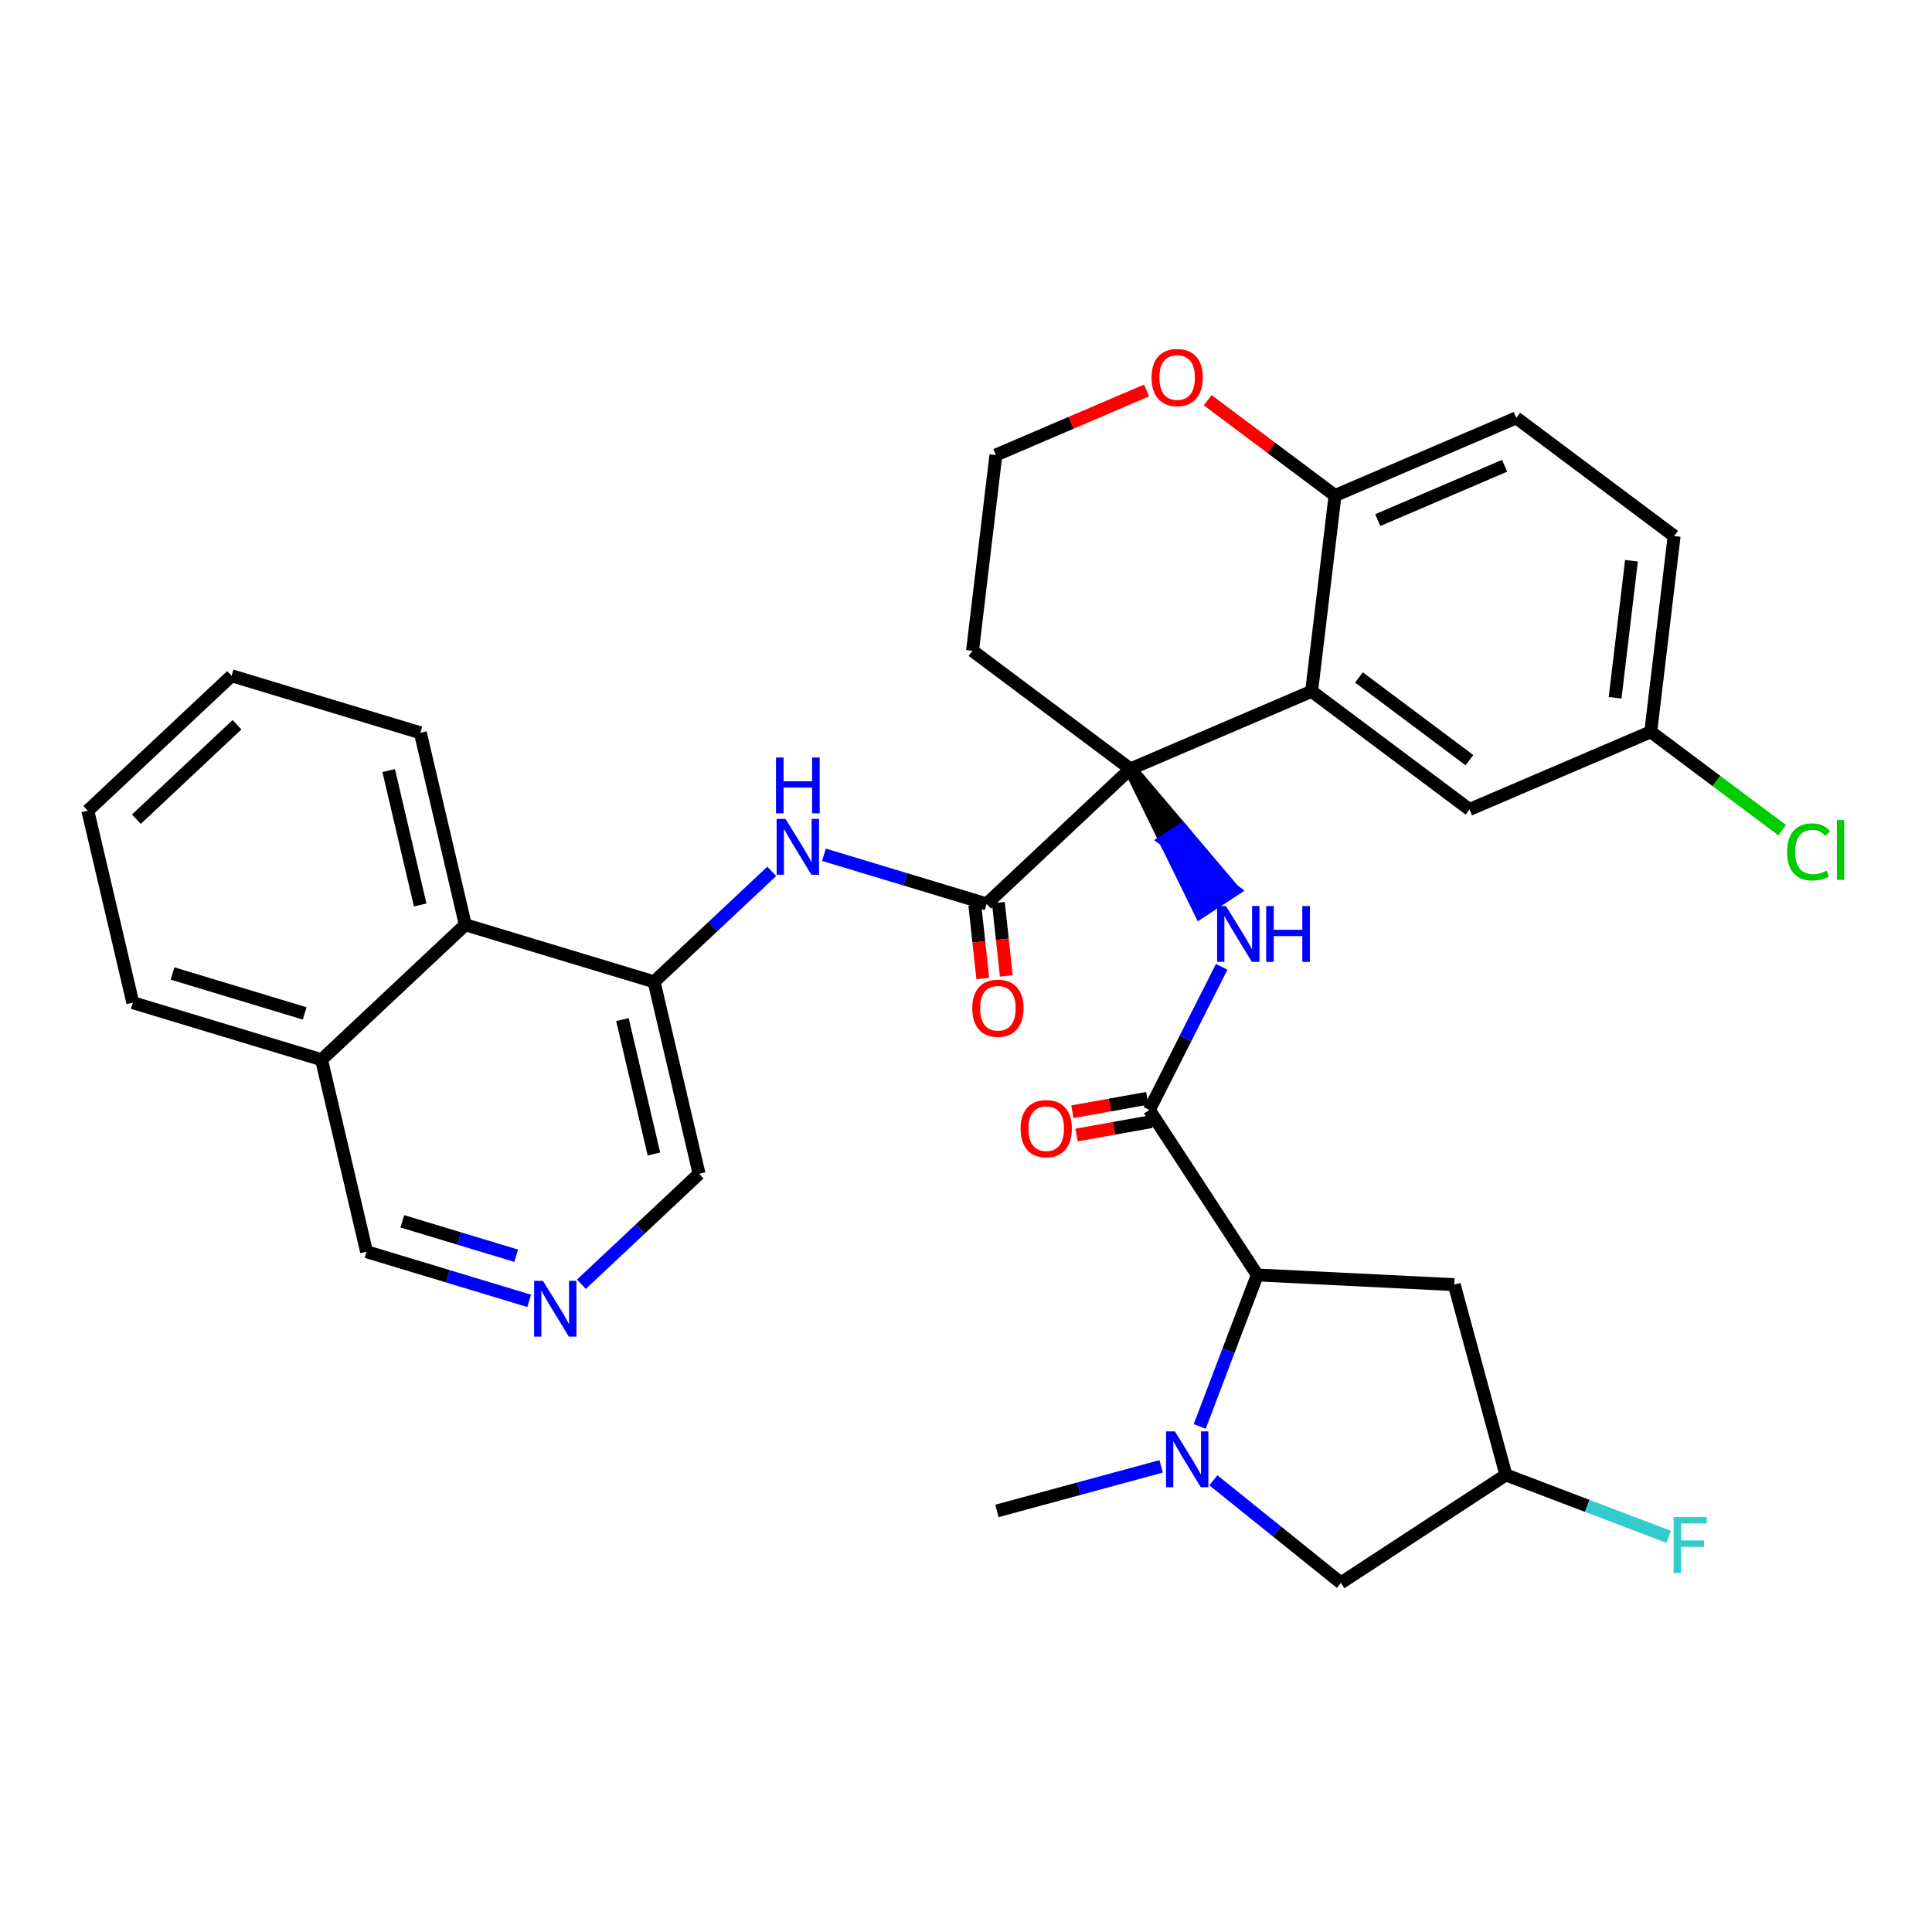 <?xml version='1.0' encoding='iso-8859-1'?>
<svg version='1.1' baseProfile='full'
              xmlns='http://www.w3.org/2000/svg'
                      xmlns:rdkit='http://www.rdkit.org/xml'
                      xmlns:xlink='http://www.w3.org/1999/xlink'
                  xml:space='preserve'
width='300px' height='300px' viewBox='0 0 300 300'>
<!-- END OF HEADER -->
<rect style='opacity:1.0;fill:#FFFFFF;stroke:none' width='300' height='300' x='0' y='0'> </rect>
<rect style='opacity:1.0;fill:#FFFFFF;stroke:none' width='300' height='300' x='0' y='0'> </rect>
<path class='bond-0 atom-0 atom-1' d='M 154.804,234.618 L 167.551,231.157' style='fill:none;fill-rule:evenodd;stroke:#000000;stroke-width:2.0px;stroke-linecap:butt;stroke-linejoin:miter;stroke-opacity:1' />
<path class='bond-0 atom-0 atom-1' d='M 167.551,231.157 L 180.299,227.697' style='fill:none;fill-rule:evenodd;stroke:#0000FF;stroke-width:2.0px;stroke-linecap:butt;stroke-linejoin:miter;stroke-opacity:1' />
<path class='bond-1 atom-1 atom-2' d='M 188.407,229.857 L 198.308,237.822' style='fill:none;fill-rule:evenodd;stroke:#0000FF;stroke-width:2.0px;stroke-linecap:butt;stroke-linejoin:miter;stroke-opacity:1' />
<path class='bond-1 atom-1 atom-2' d='M 198.308,237.822 L 208.21,245.788' style='fill:none;fill-rule:evenodd;stroke:#000000;stroke-width:2.0px;stroke-linecap:butt;stroke-linejoin:miter;stroke-opacity:1' />
<path class='bond-33 atom-6 atom-1' d='M 195.232,197.976 L 190.762,209.736' style='fill:none;fill-rule:evenodd;stroke:#000000;stroke-width:2.0px;stroke-linecap:butt;stroke-linejoin:miter;stroke-opacity:1' />
<path class='bond-33 atom-6 atom-1' d='M 190.762,209.736 L 186.292,221.496' style='fill:none;fill-rule:evenodd;stroke:#0000FF;stroke-width:2.0px;stroke-linecap:butt;stroke-linejoin:miter;stroke-opacity:1' />
<path class='bond-2 atom-2 atom-3' d='M 208.21,245.788 L 233.835,229.028' style='fill:none;fill-rule:evenodd;stroke:#000000;stroke-width:2.0px;stroke-linecap:butt;stroke-linejoin:miter;stroke-opacity:1' />
<path class='bond-3 atom-3 atom-4' d='M 233.835,229.028 L 246.473,233.832' style='fill:none;fill-rule:evenodd;stroke:#000000;stroke-width:2.0px;stroke-linecap:butt;stroke-linejoin:miter;stroke-opacity:1' />
<path class='bond-3 atom-3 atom-4' d='M 246.473,233.832 L 259.111,238.636' style='fill:none;fill-rule:evenodd;stroke:#33CCCC;stroke-width:2.0px;stroke-linecap:butt;stroke-linejoin:miter;stroke-opacity:1' />
<path class='bond-4 atom-3 atom-5' d='M 233.835,229.028 L 225.813,199.479' style='fill:none;fill-rule:evenodd;stroke:#000000;stroke-width:2.0px;stroke-linecap:butt;stroke-linejoin:miter;stroke-opacity:1' />
<path class='bond-5 atom-5 atom-6' d='M 225.813,199.479 L 195.232,197.976' style='fill:none;fill-rule:evenodd;stroke:#000000;stroke-width:2.0px;stroke-linecap:butt;stroke-linejoin:miter;stroke-opacity:1' />
<path class='bond-6 atom-6 atom-7' d='M 195.232,197.976 L 178.472,172.352' style='fill:none;fill-rule:evenodd;stroke:#000000;stroke-width:2.0px;stroke-linecap:butt;stroke-linejoin:miter;stroke-opacity:1' />
<path class='bond-7 atom-7 atom-8' d='M 178.147,170.544 L 172.333,171.589' style='fill:none;fill-rule:evenodd;stroke:#000000;stroke-width:2.0px;stroke-linecap:butt;stroke-linejoin:miter;stroke-opacity:1' />
<path class='bond-7 atom-7 atom-8' d='M 172.333,171.589 L 166.519,172.634' style='fill:none;fill-rule:evenodd;stroke:#FF0000;stroke-width:2.0px;stroke-linecap:butt;stroke-linejoin:miter;stroke-opacity:1' />
<path class='bond-7 atom-7 atom-8' d='M 178.797,174.16 L 172.983,175.205' style='fill:none;fill-rule:evenodd;stroke:#000000;stroke-width:2.0px;stroke-linecap:butt;stroke-linejoin:miter;stroke-opacity:1' />
<path class='bond-7 atom-7 atom-8' d='M 172.983,175.205 L 167.169,176.25' style='fill:none;fill-rule:evenodd;stroke:#FF0000;stroke-width:2.0px;stroke-linecap:butt;stroke-linejoin:miter;stroke-opacity:1' />
<path class='bond-8 atom-7 atom-9' d='M 178.472,172.352 L 184.089,161.239' style='fill:none;fill-rule:evenodd;stroke:#000000;stroke-width:2.0px;stroke-linecap:butt;stroke-linejoin:miter;stroke-opacity:1' />
<path class='bond-8 atom-7 atom-9' d='M 184.089,161.239 L 189.705,150.127' style='fill:none;fill-rule:evenodd;stroke:#0000FF;stroke-width:2.0px;stroke-linecap:butt;stroke-linejoin:miter;stroke-opacity:1' />
<path class='bond-9 atom-10 atom-9' d='M 175.524,119.401 L 180.954,130.501 L 183.517,128.825 Z' style='fill:#000000;fill-rule:evenodd;fill-opacity:1;stroke:#000000;stroke-width:2.0px;stroke-linecap:butt;stroke-linejoin:miter;stroke-opacity:1;' />
<path class='bond-9 atom-10 atom-9' d='M 180.954,130.501 L 191.51,138.249 L 186.385,141.601 Z' style='fill:#0000FF;fill-rule:evenodd;fill-opacity:1;stroke:#0000FF;stroke-width:2.0px;stroke-linecap:butt;stroke-linejoin:miter;stroke-opacity:1;' />
<path class='bond-9 atom-10 atom-9' d='M 180.954,130.501 L 183.517,128.825 L 191.51,138.249 Z' style='fill:#0000FF;fill-rule:evenodd;fill-opacity:1;stroke:#0000FF;stroke-width:2.0px;stroke-linecap:butt;stroke-linejoin:miter;stroke-opacity:1;' />
<path class='bond-10 atom-10 atom-11' d='M 175.524,119.401 L 153.199,140.356' style='fill:none;fill-rule:evenodd;stroke:#000000;stroke-width:2.0px;stroke-linecap:butt;stroke-linejoin:miter;stroke-opacity:1' />
<path class='bond-23 atom-10 atom-24' d='M 175.524,119.401 L 151.011,101.055' style='fill:none;fill-rule:evenodd;stroke:#000000;stroke-width:2.0px;stroke-linecap:butt;stroke-linejoin:miter;stroke-opacity:1' />
<path class='bond-34 atom-33 atom-10' d='M 203.669,107.346 L 175.524,119.401' style='fill:none;fill-rule:evenodd;stroke:#000000;stroke-width:2.0px;stroke-linecap:butt;stroke-linejoin:miter;stroke-opacity:1' />
<path class='bond-11 atom-11 atom-12' d='M 151.373,140.554 L 151.99,146.247' style='fill:none;fill-rule:evenodd;stroke:#000000;stroke-width:2.0px;stroke-linecap:butt;stroke-linejoin:miter;stroke-opacity:1' />
<path class='bond-11 atom-11 atom-12' d='M 151.99,146.247 L 152.607,151.94' style='fill:none;fill-rule:evenodd;stroke:#FF0000;stroke-width:2.0px;stroke-linecap:butt;stroke-linejoin:miter;stroke-opacity:1' />
<path class='bond-11 atom-11 atom-12' d='M 155.026,140.158 L 155.643,145.851' style='fill:none;fill-rule:evenodd;stroke:#000000;stroke-width:2.0px;stroke-linecap:butt;stroke-linejoin:miter;stroke-opacity:1' />
<path class='bond-11 atom-11 atom-12' d='M 155.643,145.851 L 156.26,151.544' style='fill:none;fill-rule:evenodd;stroke:#FF0000;stroke-width:2.0px;stroke-linecap:butt;stroke-linejoin:miter;stroke-opacity:1' />
<path class='bond-12 atom-11 atom-13' d='M 153.199,140.356 L 140.571,136.54' style='fill:none;fill-rule:evenodd;stroke:#000000;stroke-width:2.0px;stroke-linecap:butt;stroke-linejoin:miter;stroke-opacity:1' />
<path class='bond-12 atom-11 atom-13' d='M 140.571,136.54 L 127.944,132.725' style='fill:none;fill-rule:evenodd;stroke:#0000FF;stroke-width:2.0px;stroke-linecap:butt;stroke-linejoin:miter;stroke-opacity:1' />
<path class='bond-13 atom-13 atom-14' d='M 119.836,135.305 L 110.7,143.88' style='fill:none;fill-rule:evenodd;stroke:#0000FF;stroke-width:2.0px;stroke-linecap:butt;stroke-linejoin:miter;stroke-opacity:1' />
<path class='bond-13 atom-13 atom-14' d='M 110.7,143.88 L 101.565,152.454' style='fill:none;fill-rule:evenodd;stroke:#000000;stroke-width:2.0px;stroke-linecap:butt;stroke-linejoin:miter;stroke-opacity:1' />
<path class='bond-14 atom-14 atom-15' d='M 101.565,152.454 L 108.55,182.265' style='fill:none;fill-rule:evenodd;stroke:#000000;stroke-width:2.0px;stroke-linecap:butt;stroke-linejoin:miter;stroke-opacity:1' />
<path class='bond-14 atom-14 atom-15' d='M 96.651,158.323 L 101.54,179.191' style='fill:none;fill-rule:evenodd;stroke:#000000;stroke-width:2.0px;stroke-linecap:butt;stroke-linejoin:miter;stroke-opacity:1' />
<path class='bond-35 atom-23 atom-14' d='M 72.255,143.598 L 101.565,152.454' style='fill:none;fill-rule:evenodd;stroke:#000000;stroke-width:2.0px;stroke-linecap:butt;stroke-linejoin:miter;stroke-opacity:1' />
<path class='bond-15 atom-15 atom-16' d='M 108.55,182.265 L 99.415,190.84' style='fill:none;fill-rule:evenodd;stroke:#000000;stroke-width:2.0px;stroke-linecap:butt;stroke-linejoin:miter;stroke-opacity:1' />
<path class='bond-15 atom-15 atom-16' d='M 99.415,190.84 L 90.279,199.415' style='fill:none;fill-rule:evenodd;stroke:#0000FF;stroke-width:2.0px;stroke-linecap:butt;stroke-linejoin:miter;stroke-opacity:1' />
<path class='bond-16 atom-16 atom-17' d='M 82.172,201.995 L 69.544,198.179' style='fill:none;fill-rule:evenodd;stroke:#0000FF;stroke-width:2.0px;stroke-linecap:butt;stroke-linejoin:miter;stroke-opacity:1' />
<path class='bond-16 atom-16 atom-17' d='M 69.544,198.179 L 56.916,194.364' style='fill:none;fill-rule:evenodd;stroke:#000000;stroke-width:2.0px;stroke-linecap:butt;stroke-linejoin:miter;stroke-opacity:1' />
<path class='bond-16 atom-16 atom-17' d='M 80.154,194.989 L 71.315,192.318' style='fill:none;fill-rule:evenodd;stroke:#0000FF;stroke-width:2.0px;stroke-linecap:butt;stroke-linejoin:miter;stroke-opacity:1' />
<path class='bond-16 atom-16 atom-17' d='M 71.315,192.318 L 62.475,189.647' style='fill:none;fill-rule:evenodd;stroke:#000000;stroke-width:2.0px;stroke-linecap:butt;stroke-linejoin:miter;stroke-opacity:1' />
<path class='bond-17 atom-17 atom-18' d='M 56.916,194.364 L 49.931,164.553' style='fill:none;fill-rule:evenodd;stroke:#000000;stroke-width:2.0px;stroke-linecap:butt;stroke-linejoin:miter;stroke-opacity:1' />
<path class='bond-18 atom-18 atom-19' d='M 49.931,164.553 L 20.621,155.696' style='fill:none;fill-rule:evenodd;stroke:#000000;stroke-width:2.0px;stroke-linecap:butt;stroke-linejoin:miter;stroke-opacity:1' />
<path class='bond-18 atom-18 atom-19' d='M 47.306,157.362 L 26.789,151.163' style='fill:none;fill-rule:evenodd;stroke:#000000;stroke-width:2.0px;stroke-linecap:butt;stroke-linejoin:miter;stroke-opacity:1' />
<path class='bond-37 atom-23 atom-18' d='M 72.255,143.598 L 49.931,164.553' style='fill:none;fill-rule:evenodd;stroke:#000000;stroke-width:2.0px;stroke-linecap:butt;stroke-linejoin:miter;stroke-opacity:1' />
<path class='bond-19 atom-19 atom-20' d='M 20.621,155.696 L 13.636,125.885' style='fill:none;fill-rule:evenodd;stroke:#000000;stroke-width:2.0px;stroke-linecap:butt;stroke-linejoin:miter;stroke-opacity:1' />
<path class='bond-20 atom-20 atom-21' d='M 13.636,125.885 L 35.961,104.931' style='fill:none;fill-rule:evenodd;stroke:#000000;stroke-width:2.0px;stroke-linecap:butt;stroke-linejoin:miter;stroke-opacity:1' />
<path class='bond-20 atom-20 atom-21' d='M 21.176,127.207 L 36.803,112.539' style='fill:none;fill-rule:evenodd;stroke:#000000;stroke-width:2.0px;stroke-linecap:butt;stroke-linejoin:miter;stroke-opacity:1' />
<path class='bond-21 atom-21 atom-22' d='M 35.961,104.931 L 65.27,113.787' style='fill:none;fill-rule:evenodd;stroke:#000000;stroke-width:2.0px;stroke-linecap:butt;stroke-linejoin:miter;stroke-opacity:1' />
<path class='bond-22 atom-22 atom-23' d='M 65.27,113.787 L 72.255,143.598' style='fill:none;fill-rule:evenodd;stroke:#000000;stroke-width:2.0px;stroke-linecap:butt;stroke-linejoin:miter;stroke-opacity:1' />
<path class='bond-22 atom-22 atom-23' d='M 60.356,119.656 L 65.246,140.523' style='fill:none;fill-rule:evenodd;stroke:#000000;stroke-width:2.0px;stroke-linecap:butt;stroke-linejoin:miter;stroke-opacity:1' />
<path class='bond-24 atom-24 atom-25' d='M 151.011,101.055 L 154.643,70.653' style='fill:none;fill-rule:evenodd;stroke:#000000;stroke-width:2.0px;stroke-linecap:butt;stroke-linejoin:miter;stroke-opacity:1' />
<path class='bond-25 atom-25 atom-26' d='M 154.643,70.653 L 166.343,65.641' style='fill:none;fill-rule:evenodd;stroke:#000000;stroke-width:2.0px;stroke-linecap:butt;stroke-linejoin:miter;stroke-opacity:1' />
<path class='bond-25 atom-25 atom-26' d='M 166.343,65.641 L 178.042,60.63' style='fill:none;fill-rule:evenodd;stroke:#FF0000;stroke-width:2.0px;stroke-linecap:butt;stroke-linejoin:miter;stroke-opacity:1' />
<path class='bond-26 atom-26 atom-27' d='M 187.534,62.149 L 197.418,69.546' style='fill:none;fill-rule:evenodd;stroke:#FF0000;stroke-width:2.0px;stroke-linecap:butt;stroke-linejoin:miter;stroke-opacity:1' />
<path class='bond-26 atom-26 atom-27' d='M 197.418,69.546 L 207.301,76.944' style='fill:none;fill-rule:evenodd;stroke:#000000;stroke-width:2.0px;stroke-linecap:butt;stroke-linejoin:miter;stroke-opacity:1' />
<path class='bond-27 atom-27 atom-28' d='M 207.301,76.944 L 235.446,64.888' style='fill:none;fill-rule:evenodd;stroke:#000000;stroke-width:2.0px;stroke-linecap:butt;stroke-linejoin:miter;stroke-opacity:1' />
<path class='bond-27 atom-27 atom-28' d='M 213.934,80.764 L 233.636,72.326' style='fill:none;fill-rule:evenodd;stroke:#000000;stroke-width:2.0px;stroke-linecap:butt;stroke-linejoin:miter;stroke-opacity:1' />
<path class='bond-36 atom-33 atom-27' d='M 203.669,107.346 L 207.301,76.944' style='fill:none;fill-rule:evenodd;stroke:#000000;stroke-width:2.0px;stroke-linecap:butt;stroke-linejoin:miter;stroke-opacity:1' />
<path class='bond-28 atom-28 atom-29' d='M 235.446,64.888 L 259.959,83.235' style='fill:none;fill-rule:evenodd;stroke:#000000;stroke-width:2.0px;stroke-linecap:butt;stroke-linejoin:miter;stroke-opacity:1' />
<path class='bond-29 atom-29 atom-30' d='M 259.959,83.235 L 256.327,113.637' style='fill:none;fill-rule:evenodd;stroke:#000000;stroke-width:2.0px;stroke-linecap:butt;stroke-linejoin:miter;stroke-opacity:1' />
<path class='bond-29 atom-29 atom-30' d='M 253.334,87.069 L 250.792,108.35' style='fill:none;fill-rule:evenodd;stroke:#000000;stroke-width:2.0px;stroke-linecap:butt;stroke-linejoin:miter;stroke-opacity:1' />
<path class='bond-30 atom-30 atom-31' d='M 256.327,113.637 L 266.529,121.273' style='fill:none;fill-rule:evenodd;stroke:#000000;stroke-width:2.0px;stroke-linecap:butt;stroke-linejoin:miter;stroke-opacity:1' />
<path class='bond-30 atom-30 atom-31' d='M 266.529,121.273 L 276.731,128.908' style='fill:none;fill-rule:evenodd;stroke:#00CC00;stroke-width:2.0px;stroke-linecap:butt;stroke-linejoin:miter;stroke-opacity:1' />
<path class='bond-31 atom-30 atom-32' d='M 256.327,113.637 L 228.182,125.693' style='fill:none;fill-rule:evenodd;stroke:#000000;stroke-width:2.0px;stroke-linecap:butt;stroke-linejoin:miter;stroke-opacity:1' />
<path class='bond-32 atom-32 atom-33' d='M 228.182,125.693 L 203.669,107.346' style='fill:none;fill-rule:evenodd;stroke:#000000;stroke-width:2.0px;stroke-linecap:butt;stroke-linejoin:miter;stroke-opacity:1' />
<path class='bond-32 atom-32 atom-33' d='M 228.174,118.038 L 211.015,105.195' style='fill:none;fill-rule:evenodd;stroke:#000000;stroke-width:2.0px;stroke-linecap:butt;stroke-linejoin:miter;stroke-opacity:1' />
<path  class='atom-1' d='M 182.436 222.261
L 185.277 226.854
Q 185.559 227.307, 186.012 228.127
Q 186.465 228.948, 186.49 228.997
L 186.49 222.261
L 187.641 222.261
L 187.641 230.932
L 186.453 230.932
L 183.403 225.911
Q 183.048 225.323, 182.669 224.649
Q 182.301 223.976, 182.191 223.767
L 182.191 230.932
L 181.064 230.932
L 181.064 222.261
L 182.436 222.261
' fill='#0000FF'/>
<path  class='atom-4' d='M 259.877 235.572
L 265.033 235.572
L 265.033 236.564
L 261.04 236.564
L 261.04 239.197
L 264.592 239.197
L 264.592 240.201
L 261.04 240.201
L 261.04 244.243
L 259.877 244.243
L 259.877 235.572
' fill='#33CCCC'/>
<path  class='atom-8' d='M 158.477 175.255
Q 158.477 173.173, 159.505 172.009
Q 160.534 170.846, 162.457 170.846
Q 164.38 170.846, 165.409 172.009
Q 166.437 173.173, 166.437 175.255
Q 166.437 177.361, 165.396 178.562
Q 164.355 179.75, 162.457 179.75
Q 160.546 179.75, 159.505 178.562
Q 158.477 177.374, 158.477 175.255
M 162.457 178.77
Q 163.78 178.77, 164.49 177.888
Q 165.213 176.994, 165.213 175.255
Q 165.213 173.552, 164.49 172.695
Q 163.78 171.826, 162.457 171.826
Q 161.134 171.826, 160.412 172.683
Q 159.701 173.54, 159.701 175.255
Q 159.701 177.006, 160.412 177.888
Q 161.134 178.77, 162.457 178.77
' fill='#FF0000'/>
<path  class='atom-9' d='M 190.367 140.69
L 193.208 145.283
Q 193.49 145.736, 193.943 146.556
Q 194.396 147.377, 194.421 147.426
L 194.421 140.69
L 195.572 140.69
L 195.572 149.361
L 194.384 149.361
L 191.334 144.34
Q 190.979 143.752, 190.6 143.078
Q 190.232 142.405, 190.122 142.196
L 190.122 149.361
L 188.995 149.361
L 188.995 140.69
L 190.367 140.69
' fill='#0000FF'/>
<path  class='atom-9' d='M 196.613 140.69
L 197.789 140.69
L 197.789 144.376
L 202.222 144.376
L 202.222 140.69
L 203.398 140.69
L 203.398 149.361
L 202.222 149.361
L 202.222 145.356
L 197.789 145.356
L 197.789 149.361
L 196.613 149.361
L 196.613 140.69
' fill='#0000FF'/>
<path  class='atom-12' d='M 150.972 156.558
Q 150.972 154.476, 152.001 153.312
Q 153.03 152.149, 154.953 152.149
Q 156.875 152.149, 157.904 153.312
Q 158.933 154.476, 158.933 156.558
Q 158.933 158.664, 157.892 159.864
Q 156.851 161.052, 154.953 161.052
Q 153.042 161.052, 152.001 159.864
Q 150.972 158.676, 150.972 156.558
M 154.953 160.073
Q 156.275 160.073, 156.986 159.191
Q 157.708 158.297, 157.708 156.558
Q 157.708 154.855, 156.986 153.998
Q 156.275 153.128, 154.953 153.128
Q 153.63 153.128, 152.907 153.986
Q 152.197 154.843, 152.197 156.558
Q 152.197 158.309, 152.907 159.191
Q 153.63 160.073, 154.953 160.073
' fill='#FF0000'/>
<path  class='atom-13' d='M 121.973 127.164
L 124.814 131.757
Q 125.096 132.21, 125.549 133.031
Q 126.002 133.851, 126.027 133.9
L 126.027 127.164
L 127.178 127.164
L 127.178 135.835
L 125.99 135.835
L 122.941 130.814
Q 122.585 130.226, 122.206 129.552
Q 121.838 128.879, 121.728 128.671
L 121.728 135.835
L 120.601 135.835
L 120.601 127.164
L 121.973 127.164
' fill='#0000FF'/>
<path  class='atom-13' d='M 120.497 117.626
L 121.673 117.626
L 121.673 121.312
L 126.106 121.312
L 126.106 117.626
L 127.282 117.626
L 127.282 126.297
L 126.106 126.297
L 126.106 122.292
L 121.673 122.292
L 121.673 126.297
L 120.497 126.297
L 120.497 117.626
' fill='#0000FF'/>
<path  class='atom-16' d='M 84.309 198.885
L 87.15 203.477
Q 87.432 203.93, 87.885 204.751
Q 88.338 205.572, 88.363 205.621
L 88.363 198.885
L 89.514 198.885
L 89.514 207.556
L 88.326 207.556
L 85.276 202.534
Q 84.921 201.946, 84.541 201.273
Q 84.174 200.599, 84.064 200.391
L 84.064 207.556
L 82.937 207.556
L 82.937 198.885
L 84.309 198.885
' fill='#0000FF'/>
<path  class='atom-26' d='M 178.808 58.621
Q 178.808 56.539, 179.837 55.376
Q 180.865 54.212, 182.788 54.212
Q 184.711 54.212, 185.74 55.376
Q 186.769 56.539, 186.769 58.621
Q 186.769 60.728, 185.728 61.928
Q 184.687 63.116, 182.788 63.116
Q 180.878 63.116, 179.837 61.928
Q 178.808 60.74, 178.808 58.621
M 182.788 62.136
Q 184.111 62.136, 184.821 61.255
Q 185.544 60.361, 185.544 58.621
Q 185.544 56.919, 184.821 56.062
Q 184.111 55.192, 182.788 55.192
Q 181.466 55.192, 180.743 56.05
Q 180.033 56.907, 180.033 58.621
Q 180.033 60.373, 180.743 61.255
Q 181.466 62.136, 182.788 62.136
' fill='#FF0000'/>
<path  class='atom-31' d='M 277.497 132.284
Q 277.497 130.128, 278.501 129.002
Q 279.517 127.863, 281.44 127.863
Q 283.228 127.863, 284.184 129.124
L 283.375 129.785
Q 282.677 128.867, 281.44 128.867
Q 280.13 128.867, 279.432 129.749
Q 278.746 130.618, 278.746 132.284
Q 278.746 133.998, 279.456 134.88
Q 280.179 135.762, 281.575 135.762
Q 282.53 135.762, 283.645 135.186
L 283.988 136.105
Q 283.534 136.399, 282.849 136.57
Q 282.163 136.742, 281.403 136.742
Q 279.517 136.742, 278.501 135.591
Q 277.497 134.439, 277.497 132.284
' fill='#00CC00'/>
<path  class='atom-31' d='M 285.237 127.336
L 286.364 127.336
L 286.364 136.632
L 285.237 136.632
L 285.237 127.336
' fill='#00CC00'/>
</svg>

